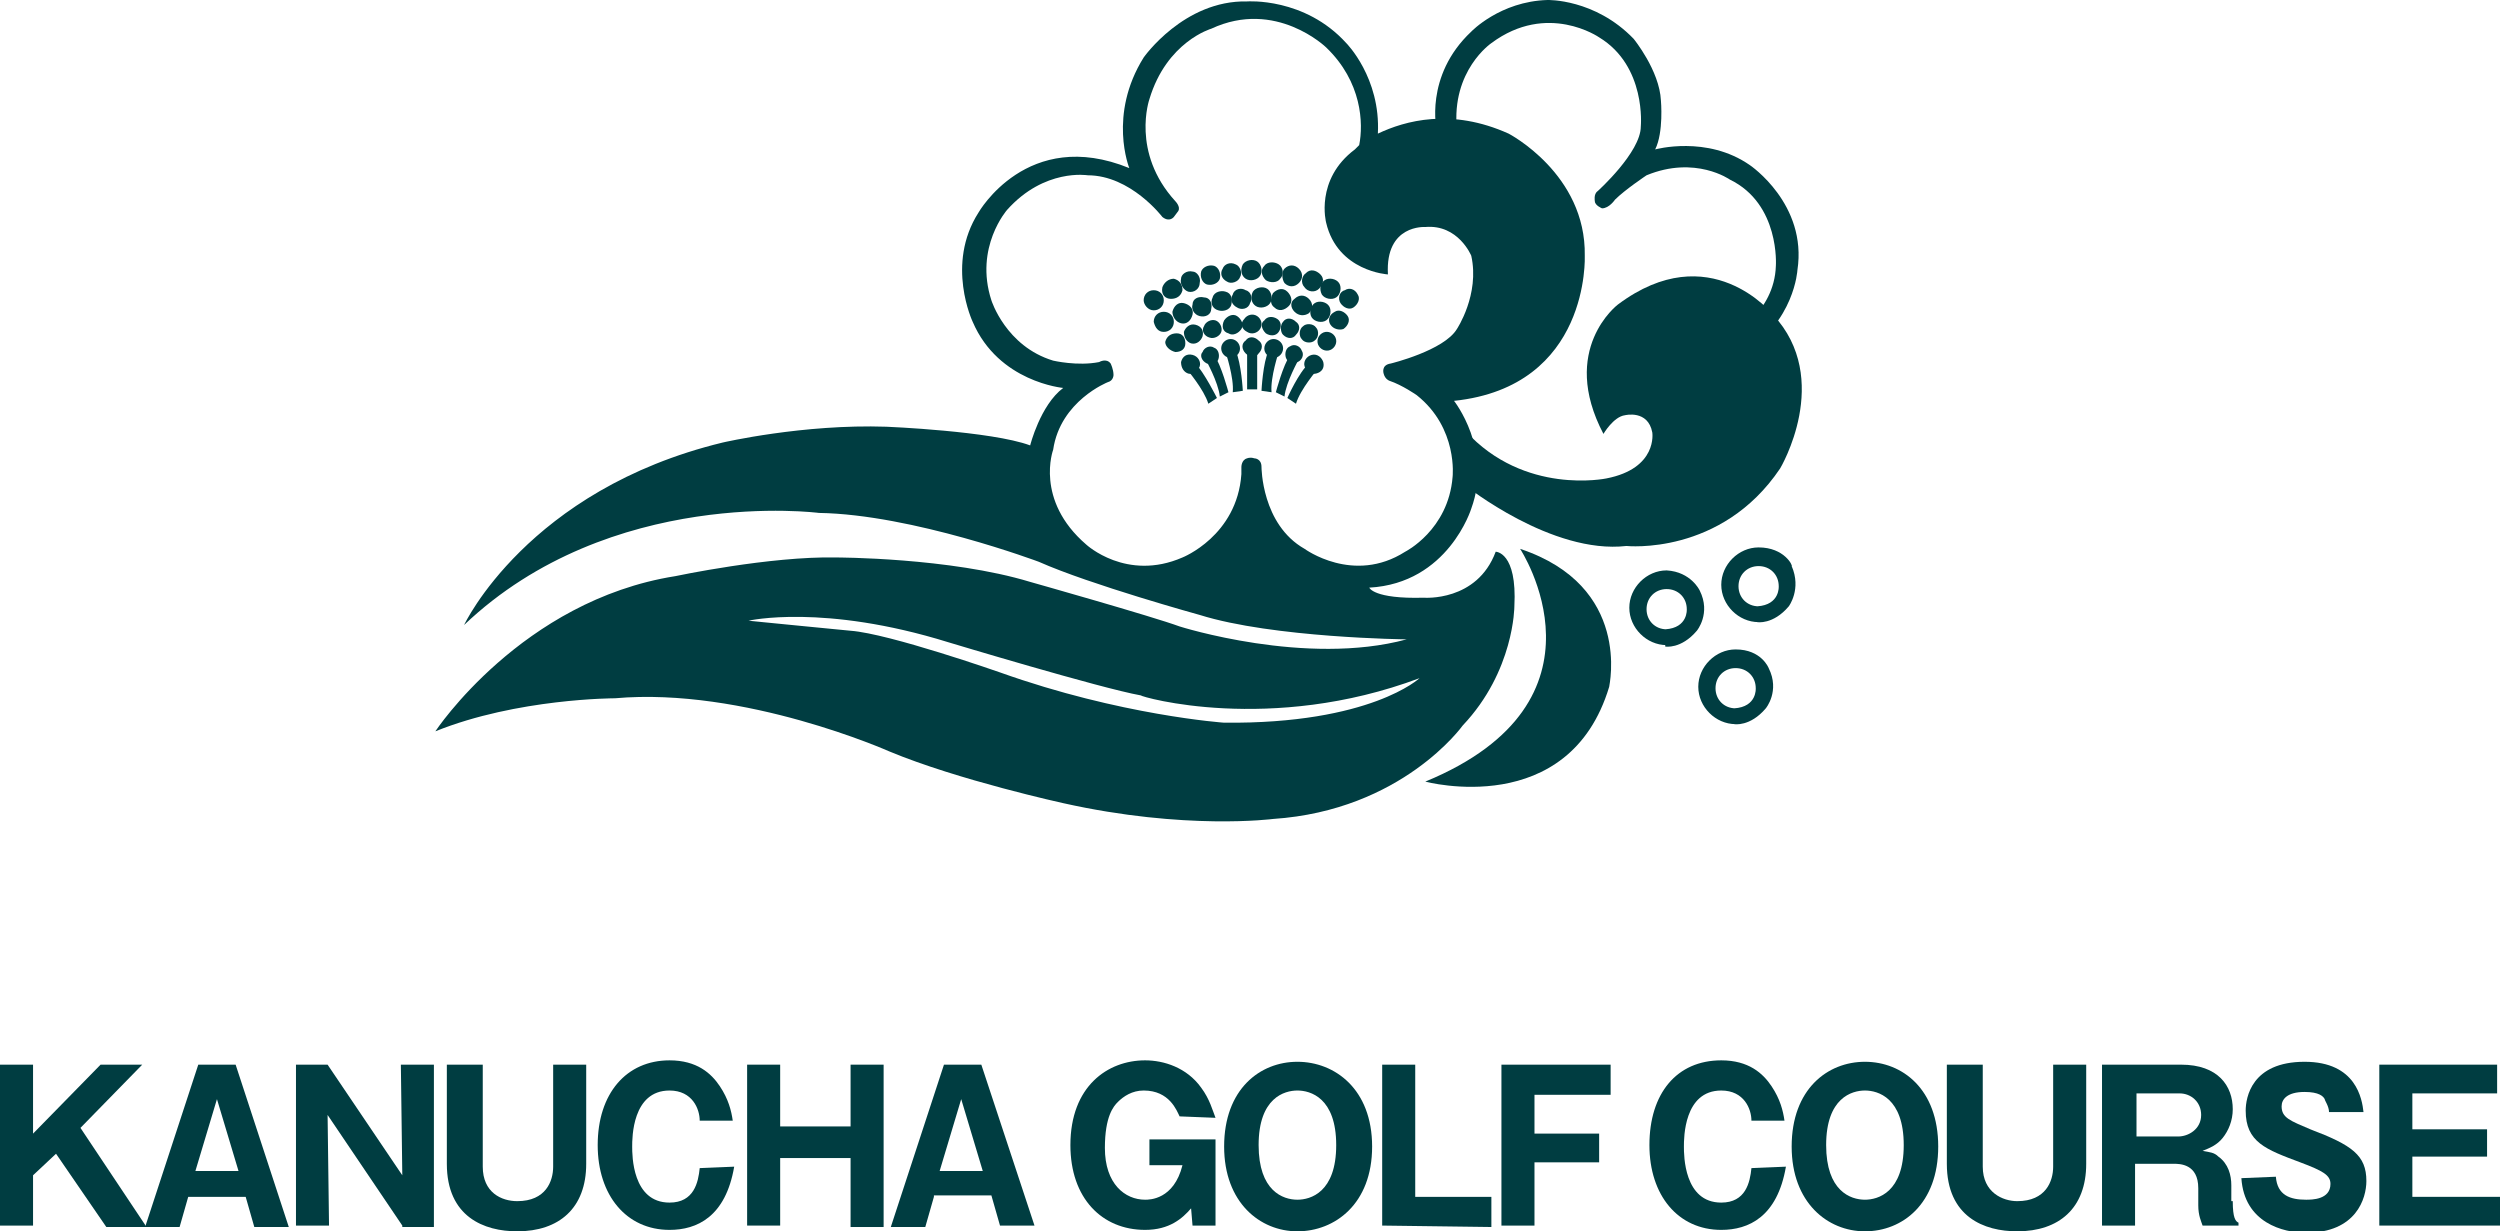 <?xml version="1.0" encoding="utf-8"?>
<!-- Generator: Adobe Illustrator 25.0.0, SVG Export Plug-In . SVG Version: 6.00 Build 0)  -->
<svg version="1.1" id="レイヤー_1" xmlns="http://www.w3.org/2000/svg" xmlns:xlink="http://www.w3.org/1999/xlink" x="0px"
	 y="0px" viewBox="0 0 174 85.7" style="enable-background:new 0 0 174 85.7;" xml:space="preserve">
<style type="text/css">
	.st0{fill:#003D41;}
</style>
<g id="レイヤー_1_1_">
	<g>
		<g>
			<path class="st0" d="M2.3,81.8v3.5H0V74.1h2.3v4.8L7,74.1h2.9l-4.3,4.4l4.6,6.9H7.4l-3.5-5.1L2.3,81.8z"/>
			<path class="st0" d="M13.1,83.3l-0.6,2.1h-2.4l3.7-11.3h2.6l3.7,11.3h-2.4l-0.6-2.1H13.1z M16.6,81.5l-1.5-5l-1.5,5H16.6z"/>
			<path class="st0" d="M28,85.3l-5.2-7.7l0.1,7.7h-2.3V74.1h2.2l5.2,7.7l-0.1-7.7h2.3v11.3H28z"/>
			<path class="st0" d="M33.6,74.1v7.1c0,1.8,1.3,2.4,2.4,2.4c2,0,2.5-1.4,2.5-2.4v-7.1h2.3V81c0,3.1-1.9,4.7-4.8,4.7
				c-2.3,0-4.9-1-4.9-4.7v-6.9H33.6z"/>
			<path class="st0" d="M51.1,81.2c-0.6,3.5-2.6,4.4-4.5,4.4c-3,0-5-2.4-5-5.9c0-3.6,2-5.9,5-5.9c1.9,0,2.9,0.9,3.5,1.8
				c0.6,0.9,0.8,1.7,0.9,2.4h-2.3c0-0.8-0.5-2.1-2.1-2.1c-2.6,0-2.6,3.3-2.6,3.9c0,0.6,0,3.9,2.6,3.9c1.7,0,2-1.4,2.1-2.4L51.1,81.2
				L51.1,81.2z"/>
			<path class="st0" d="M59.2,80.6h-4.9v4.7h-2.3V74.1h2.3v4.3h4.9v-4.3h2.3v11.3h-2.3V80.6z"/>
			<path class="st0" d="M65,83.3l-0.6,2.1H62l3.7-11.3h2.6L72,85.3h-2.4l-0.6-2.1H65z M68.4,81.5l-1.5-5l-1.5,5H68.4z"/>
			<path class="st0" d="M82.1,77.7c-0.2-0.4-0.7-1.8-2.5-1.8c-0.8,0-1.4,0.4-1.8,0.8c-0.3,0.3-0.9,1-0.9,3.2c0,2.5,1.4,3.6,2.8,3.6
				c0.3,0,2,0,2.6-2.4H80v-1.8h4.6v6H83l-0.1-1.2c-0.6,0.7-1.5,1.5-3.2,1.5c-3,0-5.2-2.2-5.2-5.9c0-4.1,2.6-5.9,5.2-5.9
				c1.3,0,2.9,0.5,3.9,1.9c0.6,0.8,0.8,1.6,1,2.1L82.1,77.7L82.1,77.7z"/>
			<path class="st0" d="M90.3,85.7c-2.6,0-5.1-2-5.1-5.9c0-4,2.5-5.9,5.1-5.9c2.6,0,5.2,1.9,5.2,5.9S92.9,85.7,90.3,85.7z
				 M87.6,79.7c0,3.2,1.7,3.8,2.7,3.8c0.9,0,2.7-0.5,2.7-3.8c0-3.3-1.8-3.8-2.7-3.8C89.4,75.9,87.6,76.4,87.6,79.7z"/>
			<path class="st0" d="M96.2,85.3V74.1h2.3v9.2h5.3v2.1L96.2,85.3L96.2,85.3z"/>
			<path class="st0" d="M111.3,78.9v2h-4.5v4.4h-2.3V74.1h7.6v2.1h-5.3v2.7H111.3z"/>
			<path class="st0" d="M124.3,81.2c-0.6,3.5-2.6,4.4-4.5,4.4c-3,0-5-2.4-5-5.9c0-3.6,1.9-5.9,5-5.9c1.9,0,2.9,0.9,3.5,1.8
				c0.6,0.9,0.8,1.7,0.9,2.4h-2.3c0-0.8-0.5-2.1-2.1-2.1c-2.6,0-2.6,3.3-2.6,3.9c0,0.6,0,3.9,2.6,3.9c1.7,0,2-1.4,2.1-2.4
				L124.3,81.2L124.3,81.2z"/>
			<path class="st0" d="M129.8,85.7c-2.6,0-5.1-2-5.1-5.9c0-4,2.5-5.9,5.1-5.9c2.6,0,5.1,1.9,5.1,5.9S132.4,85.7,129.8,85.7z
				 M127.1,79.7c0,3.2,1.7,3.8,2.7,3.8c0.9,0,2.7-0.5,2.7-3.8c0-3.3-1.8-3.8-2.7-3.8C128.9,75.9,127.1,76.4,127.1,79.7z"/>
			<path class="st0" d="M138,74.1v7.1c0,1.8,1.4,2.4,2.4,2.4c2,0,2.5-1.4,2.5-2.4v-7.1h2.3V81c0,3.1-1.9,4.7-4.8,4.7
				c-2.3,0-4.9-1-4.9-4.7v-6.9H138z"/>
			<path class="st0" d="M155.4,83.6c0,1.2,0.2,1.4,0.4,1.5v0.2h-2.5c-0.1-0.3-0.3-0.7-0.3-1.4v-1.2c0-1.7-1.3-1.7-1.7-1.7h-2.7v4.3
				h-2.3V74.1h5.5c2.6,0,3.6,1.5,3.6,3.1c0,0.8-0.3,1.5-0.7,2c-0.4,0.5-0.9,0.7-1.4,0.9c0.5,0.1,0.8,0.1,1.1,0.4
				c0.7,0.5,0.9,1.3,0.9,2V83.6z M148.7,79.1h2.9c0.7,0,1.6-0.5,1.6-1.5c0-0.9-0.7-1.5-1.5-1.5h-3L148.7,79.1L148.7,79.1z"/>
			<path class="st0" d="M158.4,81.9c0.1,1.3,1,1.6,2.1,1.6c0.4,0,1.7,0,1.7-1.1c0-0.6-0.5-0.9-2.1-1.5c-2.4-0.9-3.8-1.4-3.8-3.6
				c0-0.9,0.4-3.4,4.1-3.4c3.6,0,4,2.6,4.1,3.5h-2.4c0-0.4-0.3-0.8-0.3-0.9c-0.1-0.2-0.4-0.5-1.4-0.5c-1.2,0-1.6,0.5-1.6,1
				c0,0.8,0.6,1,2,1.6c2.9,1.1,3.9,1.8,3.9,3.6c0,1.2-0.7,3.6-4.2,3.6c-1.6,0-4.3-0.7-4.5-3.8L158.4,81.9L158.4,81.9z"/>
			<path class="st0" d="M174,83.3v2h-8.4V74.1h8.2v2h-5.9v2.5h5.2v1.9h-5.2v2.8H174z"/>
		</g>
		<g>
			<path class="st0" d="M102,33.8c0,0,6,4.8,11.2,4.2c0,0,6.6,0.7,10.7-5.4c0,0,3.7-6.2-0.5-10.7c0,0-4.4-5.5-10.8-0.7
				c0,0-4.1,3.1-1,9c0,0,0.7-1.2,1.5-1.3c0,0,1.6-0.4,1.9,1.2c0,0,0.4,2.5-3.2,3.2c0,0-5.7,1.2-9.8-3.3L102,33.8z"/>
			<path class="st0" d="M100,9.1c0,0-0.9-3.8,2.4-6.9c0,0,2-2.1,5.3-2.2c0,0,3.3-0.1,6,2.7c0,0,1.8,2.2,1.9,4.3c0,0,0.2,2.2-0.4,3.4
				c0,0,3.6-1,6.6,1.1c0,0,4,2.7,3.3,7.3c0,0-0.2,3.6-3.8,5.8l-0.9-1.2c0,0,3.1-1.6,3.2-4.9c0,0,0.3-4.3-3.2-6c0,0-2.4-1.7-5.8-0.3
				c0,0-1.5,1-2.2,1.7c0,0-0.4,0.6-0.9,0.6c0,0-0.5-0.2-0.5-0.5c0,0-0.1-0.5,0.2-0.7c0,0,3-2.7,3-4.5c0,0,0.4-4.2-2.9-6.2
				c0,0-3.6-2.5-7.5,0.4c0,0-2.8,1.9-2.4,6L100,9.1z"/>
			<path class="st0" d="M80.3,21.6c0.4,0,0.7-0.3,0.7-0.7c0-0.4-0.3-0.7-0.7-0.7c-0.4,0-0.7,0.3-0.7,0.7
				C79.6,21.2,79.9,21.6,80.3,21.6"/>
			<path class="st0" d="M81.5,20.8c0.4,0,0.7-0.2,0.8-0.6c0-0.4-0.2-0.7-0.6-0.8c-0.4,0-0.7,0.3-0.8,0.6
				C80.8,20.5,81.1,20.8,81.5,20.8"/>
			<path class="st0" d="M82.7,20.3c0.4,0.1,0.8-0.2,0.8-0.6c0.1-0.4-0.2-0.8-0.5-0.8c-0.4-0.1-0.8,0.2-0.8,0.5
				C82.1,19.8,82.4,20.2,82.7,20.3"/>
			<path class="st0" d="M84,19.8c0.4,0.1,0.8-0.1,0.9-0.4c0.1-0.4-0.1-0.8-0.4-0.9c-0.4-0.1-0.8,0.1-0.9,0.4
				C83.5,19.3,83.7,19.7,84,19.8"/>
			<path class="st0" d="M85.4,19.6c0.3,0.2,0.8,0,0.9-0.3c0.2-0.3,0-0.8-0.3-0.9c-0.4-0.2-0.8,0-0.9,0.3C84.9,19,85,19.4,85.4,19.6"
				/>
			<path class="st0" d="M86.7,19.4c0.3,0.2,0.8,0.1,1-0.2c0.2-0.3,0.1-0.8-0.2-1s-0.8-0.1-1,0.2C86.3,18.8,86.4,19.2,86.7,19.4"/>
			<path class="st0" d="M88.1,19.5c0.3,0.2,0.8,0.2,1-0.1c0.3-0.3,0.2-0.8-0.1-1c-0.3-0.2-0.8-0.2-1,0.1
				C87.7,18.8,87.8,19.2,88.1,19.5"/>
			<path class="st0" d="M89.4,19.7c0.3,0.3,0.7,0.3,1,0c0.3-0.3,0.3-0.7,0-1c-0.3-0.3-0.7-0.3-1,0C89.2,18.9,89.2,19.4,89.4,19.7"/>
			<path class="st0" d="M90.8,20c0.2,0.3,0.7,0.4,1,0.1c0.3-0.3,0.4-0.7,0.1-1c-0.3-0.3-0.7-0.4-1-0.1C90.6,19.2,90.5,19.7,90.8,20"
				/>
			<path class="st0" d="M92,20.5c0.2,0.3,0.7,0.4,1,0.2c0.3-0.2,0.4-0.7,0.2-1c-0.2-0.3-0.7-0.4-1-0.2C91.9,19.7,91.8,20.1,92,20.5"
				/>
			<path class="st0" d="M93.3,21.1c0.2,0.3,0.6,0.5,0.9,0.3s0.5-0.6,0.3-0.9c-0.2-0.4-0.6-0.5-0.9-0.3
				C93.2,20.3,93.1,20.8,93.3,21.1"/>
			<path class="st0" d="M81,23.1c0.4,0,0.7-0.3,0.7-0.7c0-0.4-0.3-0.7-0.7-0.7c-0.4,0-0.7,0.3-0.7,0.7C80.4,22.8,80.6,23.1,81,23.1"
				/>
			<path class="st0" d="M82.2,22.5c0.4,0.1,0.7-0.2,0.8-0.6c0.1-0.4-0.2-0.7-0.6-0.8c-0.4-0.1-0.7,0.2-0.8,0.6
				C81.6,22,81.8,22.4,82.2,22.5"/>
			<path class="st0" d="M83.5,22c0.4,0.1,0.8-0.1,0.8-0.5c0.1-0.4-0.1-0.8-0.5-0.8c-0.4-0.1-0.8,0.1-0.8,0.5
				C82.9,21.5,83.1,21.9,83.5,22"/>
			<path class="st0" d="M84.8,21.6c0.3,0.1,0.8,0,0.9-0.4c0.1-0.4,0-0.8-0.4-0.9c-0.3-0.1-0.8,0-0.9,0.4
				C84.2,21.1,84.4,21.5,84.8,21.6"/>
			<path class="st0" d="M86.1,21.4c0.3,0.2,0.8,0.1,0.9-0.3c0.2-0.3,0.1-0.8-0.3-0.9c-0.3-0.2-0.8-0.1-0.9,0.3
				C85.6,20.8,85.7,21.2,86.1,21.4"/>
			<path class="st0" d="M87.4,21.3c0.3,0.2,0.8,0.1,1-0.2c0.2-0.3,0.1-0.8-0.2-1c-0.3-0.2-0.8-0.1-1,0.2
				C87,20.7,87.1,21.1,87.4,21.3"/>
			<path class="st0" d="M88.7,21.4c0.3,0.3,0.7,0.2,1-0.1s0.2-0.7-0.1-1c-0.3-0.3-0.7-0.2-1,0.1C88.4,20.8,88.4,21.2,88.7,21.4"/>
			<path class="st0" d="M90.1,21.7c0.3,0.3,0.7,0.3,1,0.1c0.3-0.3,0.3-0.7,0-1c-0.3-0.3-0.7-0.3-1,0C89.8,21,89.8,21.4,90.1,21.7"/>
			<path class="st0" d="M91.3,22.1c0.2,0.3,0.7,0.4,1,0.2c0.3-0.2,0.4-0.7,0.2-1c-0.2-0.3-0.7-0.4-1-0.2
				C91.2,21.3,91.1,21.8,91.3,22.1"/>
			<path class="st0" d="M92.6,22.6c0.2,0.3,0.6,0.4,0.9,0.3c0.3-0.2,0.5-0.6,0.3-0.9c-0.2-0.3-0.6-0.5-0.9-0.3
				C92.5,21.9,92.4,22.3,92.6,22.6"/>
			<path class="st0" d="M81.8,24.5c0.4,0,0.7-0.2,0.7-0.6c0-0.4-0.2-0.7-0.6-0.7c-0.4,0-0.7,0.2-0.8,0.6
				C81.1,24.1,81.4,24.4,81.8,24.5"/>
			<path class="st0" d="M82.9,23.9c0.4,0.1,0.7-0.2,0.8-0.5c0.1-0.4-0.1-0.7-0.5-0.8c-0.4-0.1-0.7,0.2-0.8,0.5
				C82.4,23.5,82.6,23.8,82.9,23.9"/>
			<path class="st0" d="M84.2,23.5c0.3,0.1,0.7-0.1,0.8-0.4c0.1-0.3-0.1-0.7-0.4-0.8c-0.3-0.1-0.7,0.1-0.8,0.4
				C83.6,23,83.8,23.4,84.2,23.5"/>
			<path class="st0" d="M85.5,23.2c0.3,0.2,0.7,0,0.9-0.3s0-0.7-0.3-0.9c-0.3-0.2-0.7,0-0.9,0.3C85,22.7,85.1,23.1,85.5,23.2"/>
			<path class="st0" d="M86.8,23.1c0.3,0.2,0.7,0.1,0.9-0.2c0.2-0.3,0.1-0.7-0.2-0.9c-0.3-0.2-0.7-0.1-0.9,0.2
				C86.3,22.5,86.4,22.9,86.8,23.1"/>
			<path class="st0" d="M88.1,23.2c0.3,0.2,0.7,0.2,0.9-0.1c0.2-0.3,0.2-0.7-0.1-0.9c-0.3-0.2-0.7-0.2-0.9,0.1
				C87.7,22.5,87.8,22.9,88.1,23.2"/>
			<path class="st0" d="M89.3,23.3c0.3,0.3,0.7,0.3,0.9,0c0.3-0.3,0.3-0.7,0-0.9c-0.3-0.3-0.7-0.3-0.9,0
				C89.1,22.6,89.1,23.1,89.3,23.3"/>
			<path class="st0" d="M90.6,23.6c0.2,0.3,0.7,0.3,0.9,0.1c0.3-0.2,0.3-0.7,0.1-0.9c-0.2-0.3-0.7-0.3-0.9-0.1
				C90.4,22.9,90.4,23.4,90.6,23.6"/>
			<path class="st0" d="M91.8,24.1c0.2,0.3,0.6,0.4,0.9,0.2c0.3-0.2,0.4-0.6,0.2-0.9S92.3,23,92,23.2C91.7,23.4,91.6,23.8,91.8,24.1
				"/>
			<path class="st0" d="M82.7,26c0.3,0.1,0.7-0.2,0.8-0.5c0.1-0.3-0.1-0.7-0.5-0.8c-0.4-0.1-0.7,0.1-0.8,0.5
				C82.2,25.6,82.4,25.9,82.7,26"/>
			<path class="st0" d="M82.6,25.7c0,0,1.2,1.4,1.5,2.4l0.6-0.4c0,0-0.9-1.8-1.5-2.4L82.6,25.7z"/>
			<path class="st0" d="M84,25.3c0.3,0.1,0.7,0,0.8-0.3c0.1-0.3,0-0.7-0.3-0.8c-0.3-0.2-0.7,0-0.8,0.3C83.5,24.7,83.6,25.1,84,25.3"
				/>
			<path class="st0" d="M83.9,25c0,0,0.9,1.6,1,2.6l0.6-0.3c0,0-0.5-1.9-1-2.6L83.9,25z"/>
			<path class="st0" d="M85.3,24.8c0.3,0.2,0.7,0.1,0.9-0.2c0.2-0.3,0.1-0.7-0.2-0.9c-0.3-0.2-0.7-0.1-0.9,0.2
				C84.9,24.2,85,24.6,85.3,24.8"/>
			<path class="st0" d="M85.3,24.5c0,0,0.6,1.8,0.5,2.8l0.7-0.1c0,0-0.1-1.9-0.5-2.8L85.3,24.5z"/>
			<path class="st0" d="M86.7,24.6c0.3,0.3,0.7,0.3,0.9,0c0.3-0.3,0.3-0.7,0-0.9c-0.3-0.3-0.7-0.3-0.9,0
				C86.4,23.9,86.4,24.3,86.7,24.6"/>
			<path class="st0" d="M88.1,24.6c0.2,0.3,0.6,0.4,0.9,0.2c0.3-0.2,0.4-0.6,0.2-0.9c-0.2-0.3-0.6-0.4-0.9-0.2
				C88,23.9,87.9,24.3,88.1,24.6"/>
			<path class="st0" d="M89.5,24.9c0.1,0.3,0.5,0.5,0.8,0.3c0.3-0.1,0.5-0.5,0.3-0.8c-0.1-0.3-0.5-0.5-0.8-0.3
				C89.5,24.2,89.4,24.6,89.5,24.9"/>
			<path class="st0" d="M90.8,25.5c0.1,0.3,0.4,0.6,0.8,0.5c0.4-0.1,0.6-0.4,0.5-0.8c-0.1-0.3-0.4-0.6-0.8-0.5
				C90.9,24.8,90.7,25.2,90.8,25.5"/>
			<path class="st0" d="M89,24.5c0,0-0.6,1.8-0.5,2.8l-0.7-0.1c0,0,0.1-2,0.5-2.8L89,24.5z"/>
			<path class="st0" d="M90.4,25c0,0-0.9,1.6-1,2.6l-0.6-0.3c0,0,0.5-1.9,1-2.6L90.4,25z"/>
			<path class="st0" d="M91.7,25.7c0,0-1.2,1.4-1.5,2.4l-0.6-0.4c0,0,0.8-1.8,1.5-2.4L91.7,25.7z"/>
			<rect x="86.8" y="24.3" class="st0" width="0.7" height="2.8"/>
			<path class="st0" d="M105.8,38.2c0,0,7,10.6-6.6,16.2c0,0,10,2.7,12.8-6.6C112,47.7,113.6,40.8,105.8,38.2"/>
			<path class="st0" d="M116,39.7c-1.4,0-2.6,1.2-2.6,2.6s1.2,2.6,2.6,2.6l0-1.1c-0.8,0-1.4-0.6-1.4-1.4s0.6-1.4,1.4-1.4
				s1.4,0.6,1.4,1.4c0,0,0.1,1.3-1.5,1.4V45c0,0,1.1,0.2,2.2-1.1c0,0,1-1.2,0.2-2.8C118.3,41.1,117.7,39.8,116,39.7"/>
			<path class="st0" d="M122.4,38.1c-1.4,0-2.6,1.2-2.6,2.6c0,1.4,1.2,2.6,2.6,2.6l0-1.1c-0.8,0-1.4-0.6-1.4-1.4
				c0-0.8,0.6-1.4,1.4-1.4s1.4,0.6,1.4,1.4c0,0,0.1,1.3-1.5,1.4v1.1c0,0,1.1,0.2,2.2-1.1c0,0,0.9-1.2,0.2-2.8
				C124.8,39.4,124.2,38.1,122.4,38.1"/>
			<path class="st0" d="M120.8,45.2c-1.4,0-2.6,1.2-2.6,2.6c0,1.4,1.2,2.6,2.6,2.6l0-1.1c-0.8,0-1.4-0.6-1.4-1.4
				c0-0.8,0.6-1.4,1.4-1.4c0.8,0,1.4,0.6,1.4,1.4c0,0,0.1,1.3-1.5,1.4v1.1c0,0,1.1,0.2,2.2-1.1c0,0,1-1.2,0.2-2.8
				C123.1,46.5,122.6,45.2,120.8,45.2"/>
			<path class="st0" d="M110.3,17.8c0.1-5.7-5.3-8.5-5.3-8.5c-4-1.8-7.2-0.9-9.1,0C96.1,5.4,93.7,3,93.7,3c-2.9-3.2-6.9-2.9-6.9-2.9
				C82.4,0,79.6,4,79.6,4c-2.5,4-1,7.7-1,7.7c-7.1-2.9-10.5,3.1-10.5,3.1c-2.3,3.6-0.4,7.6-0.4,7.6c1.8,4.2,6.3,4.6,6.3,4.6
				c-1.6,1.2-2.3,4-2.3,4c-2.7-1-10-1.3-10-1.3c-5.8-0.2-11.4,1.1-11.4,1.1c-13.6,3.3-18,12.7-18,12.7C42.5,33.8,57,35.7,57,35.7
				c6.5,0.1,15.3,3.4,15.3,3.4c3.6,1.6,11.2,3.7,11.2,3.7c5.1,1.6,14.4,1.7,14.4,1.7c-7,1.9-15.8-0.9-15.8-0.9
				c-1.9-0.7-10.4-3.1-10.4-3.1c-5.6-1.7-13.5-1.7-13.5-1.7c-4.6-0.1-11.2,1.3-11.2,1.3c-10.7,1.7-16.7,10.8-16.7,10.8
				c5.7-2.3,12.5-2.3,12.5-2.3c9-0.8,19.1,3.7,19.1,3.7c4.8,2,12.1,3.6,12.1,3.6c8.5,1.9,14.6,1.1,14.6,1.1c9-0.6,13.2-6.5,13.2-6.5
				c3.6-3.8,3.6-8.3,3.6-8.3c0.2-3.8-1.3-3.8-1.3-3.8c-1.3,3.5-5,3.2-5,3.2c-3.5,0.1-3.8-0.7-3.8-0.7c5.5-0.3,7.1-5.5,7.1-5.5
				c1.5-4.1-1.2-7.5-1.2-7.5C110.7,26.9,110.3,17.8,110.3,17.8 M98.8,47.2c0,0-3.4,3.2-13.6,3.1c0,0-7.2-0.5-15.6-3.5
				c0,0-7.7-2.7-10.4-2.9c0,0-7.2-0.7-7.1-0.7c0,0,5.2-1.2,13.9,1.5c0,0,10.6,3.2,13.4,3.7C79.4,48.5,88.4,51.1,98.8,47.2
				 M101.4,22.9c-0.9,1.5-4.6,2.4-4.6,2.4c-0.7,0.1-0.5,0.7-0.5,0.7c0.1,0.4,0.4,0.5,0.4,0.5c0.9,0.3,1.9,1,1.9,1
				c2.9,2.3,2.5,5.7,2.5,5.7c-0.3,3.7-3.3,5.2-3.3,5.2c-3.6,2.3-7-0.2-7-0.2c-3-1.7-3-5.7-3-5.7c0-0.6-0.5-0.6-0.5-0.6
				c-0.3-0.1-0.5,0-0.5,0c-0.4,0.1-0.4,0.6-0.4,0.6l0,0.5c-0.3,4.3-4.1,5.8-4.1,5.8c-3.9,1.7-6.7-0.9-6.7-0.9
				c-3.6-3.1-2.3-6.6-2.3-6.6c0.5-3.4,3.8-4.7,3.8-4.7c0.4-0.1,0.4-0.5,0.4-0.5c0-0.4-0.2-0.8-0.2-0.8c-0.3-0.4-0.8-0.1-0.8-0.1
				c-1.5,0.3-3.2-0.1-3.2-0.1c-3.3-1-4.3-4.2-4.3-4.2c-1.2-3.7,1.1-6.3,1.1-6.3c2.6-2.9,5.6-2.4,5.6-2.4c3,0,5.2,2.9,5.2,2.9
				c0.5,0.4,0.8,0,0.8,0l0.3-0.4c0.2-0.3-0.2-0.7-0.2-0.7c-3.1-3.4-1.8-7.1-1.8-7.1c1.2-4,4.3-4.9,4.3-4.9c4.5-2.1,8,1.3,8,1.3
				c2.5,2.4,2.6,5.3,2.3,6.8c-0.2,0.2-0.3,0.3-0.3,0.3c-2.8,2.1-2,5.1-2,5.1c0.8,3.4,4.3,3.6,4.3,3.6c-0.2-3.5,2.6-3.3,2.6-3.3
				c2.3-0.2,3.2,2,3.2,2C103,20.5,101.4,22.9,101.4,22.9"/>
		</g>
	</g>
</g>
</svg>
